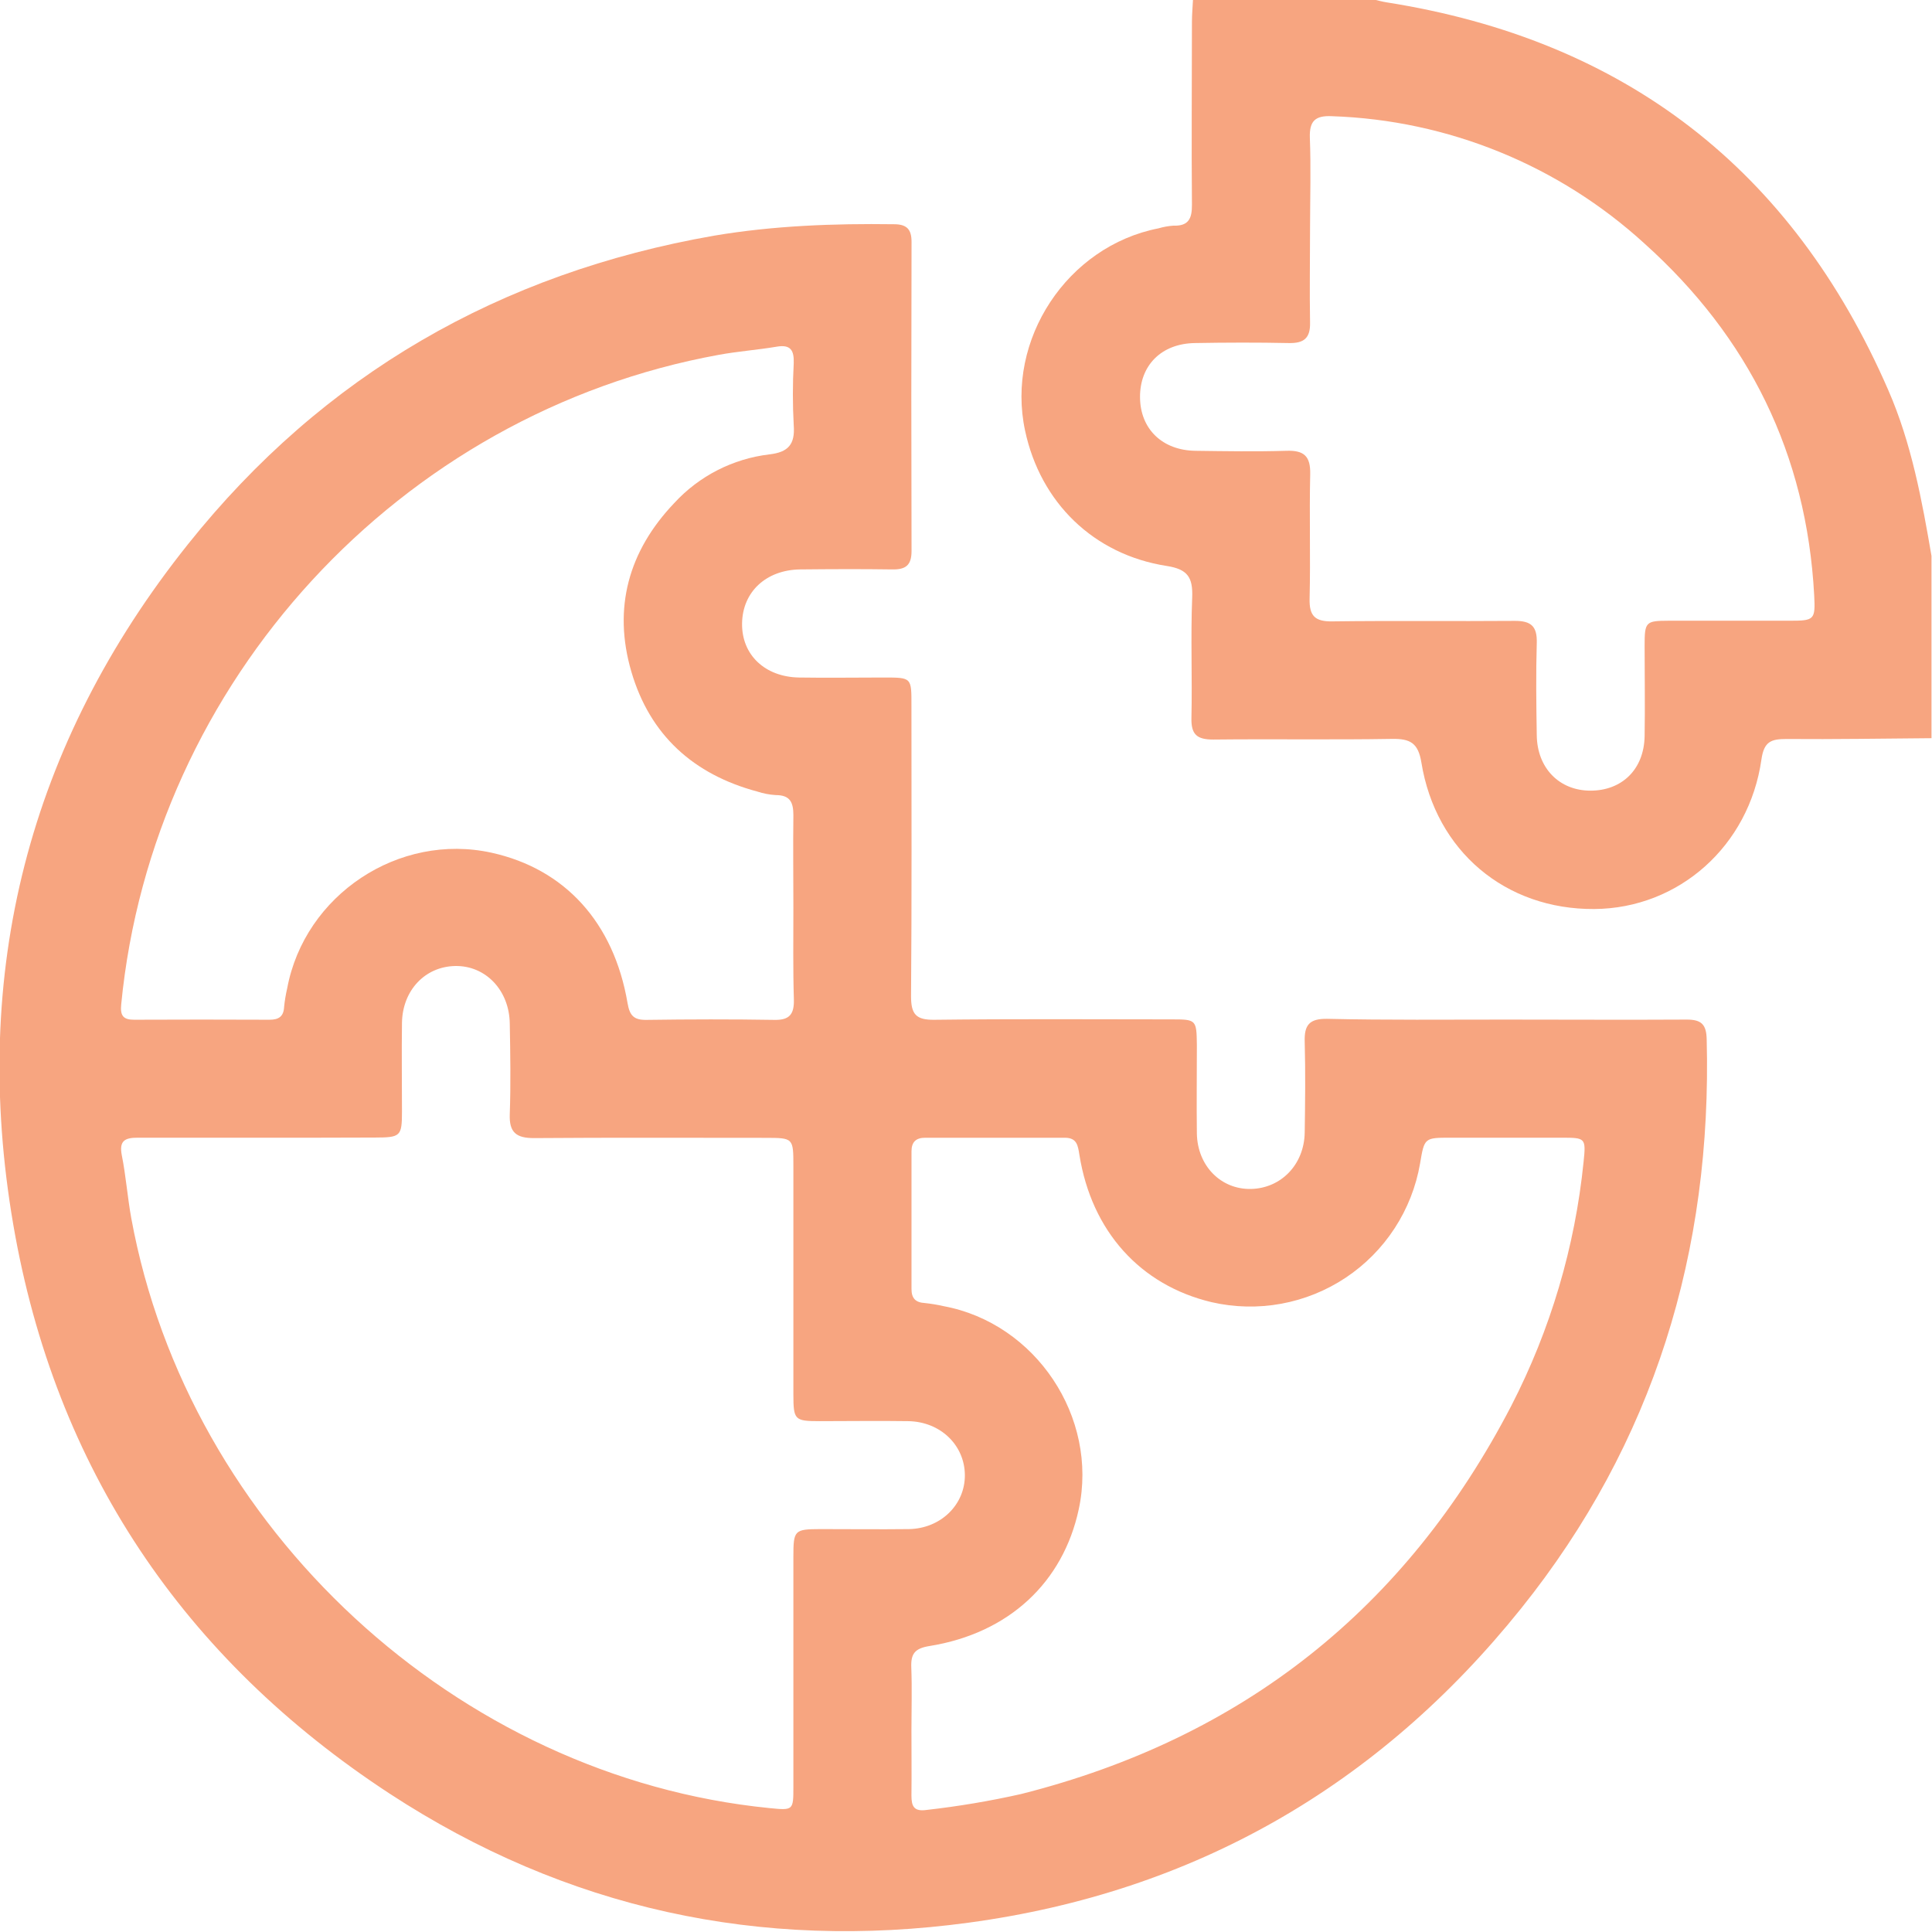 <svg width="512" height="512" viewBox="0 0 512 512" fill="none" xmlns="http://www.w3.org/2000/svg">
<g clip-path="url(#clip0_1981_92)">
<g clip-path="url(#clip1_1981_92)">
<path d="M511.867 195.628C499.071 195.721 486.262 195.948 473.466 195.841C469.397 195.841 467.476 196.468 466.795 201.285C463.513 224.275 444.833 240.74 422.511 240.9C399.001 241.06 380.494 225.609 376.678 202.059C375.838 196.909 373.73 195.735 368.913 195.815C353.115 196.082 337.317 195.815 321.52 195.988C317.183 195.988 315.635 194.654 315.742 190.237C315.982 179.563 315.515 168.889 315.942 158.322C316.156 152.985 314.715 150.836 309.178 149.982C289.817 146.967 275.727 133.184 271.658 114.131C266.481 90.007 282.839 65.23 307.043 60.506C308.321 60.13 309.636 59.893 310.965 59.799C314.968 59.946 315.916 57.931 315.876 54.235C315.729 38.104 315.876 21.972 315.876 5.841C315.876 3.853 316.062 1.838 316.156 -0.123H364.096C365.23 0.13 366.338 0.451 367.472 0.624C430.627 10.596 474.939 44.842 500.405 103.363C506.583 117.506 509.332 132.557 511.92 147.634L511.867 195.628ZM347.178 60.466C347.178 68.779 347.031 77.105 347.178 85.43C347.284 89.593 345.59 90.994 341.56 90.914C333.248 90.741 324.922 90.767 316.596 90.914C307.75 91.074 302.066 96.838 302.119 105.284C302.173 113.73 308.07 119.348 316.796 119.468C324.802 119.574 332.808 119.708 340.813 119.468C345.523 119.294 347.338 120.802 347.218 125.699C346.964 136.68 347.324 147.674 347.058 158.655C346.951 163.218 348.472 164.739 353.062 164.673C369.206 164.459 385.351 164.673 401.496 164.539C405.846 164.539 407.38 166.06 407.26 170.383C407.02 178.536 407.126 186.702 407.26 194.854C407.367 203.527 413.211 209.531 421.497 209.531C429.782 209.531 435.68 203.954 435.84 195.094C435.973 187.089 435.84 179.083 435.84 171.077C435.84 164.793 436.12 164.513 442.244 164.499C452.919 164.499 463.593 164.499 474.267 164.499C480.818 164.499 481.125 164.286 480.778 157.735C478.777 120.375 463.433 89.353 435.827 64.562C413.108 43.793 383.72 31.817 352.955 30.792C348.592 30.592 346.991 32.02 347.124 36.436C347.431 44.482 347.191 52.474 347.178 60.466Z" fill="#F7A580"/>
<path d="M399.106 270.2C415.118 270.2 431.129 270.293 447.047 270.2C450.93 270.2 452.197 271.534 452.29 275.39C453.745 331.55 438.321 382.345 403.056 426.323C365.403 473.263 316.488 501.442 256.7 509.528C201.487 517.027 149.958 505.859 103.258 475.331C48.553 439.532 14.609 389.017 3.522 324.558C-7.926 257.911 7.524 197.175 49.847 144.191C85.673 99.293 132.612 72.354 189.172 62.467C204.97 59.798 220.901 59.211 236.899 59.425C240.315 59.425 241.582 60.759 241.569 64.148C241.489 91.447 241.489 118.742 241.569 146.032C241.569 149.822 240.008 150.956 236.485 150.903C228.333 150.782 220.181 150.822 212.028 150.903C203.022 151.036 196.777 156.84 196.657 165.206C196.537 173.572 202.755 179.403 211.761 179.549C219.247 179.669 226.732 179.549 234.217 179.549C241.702 179.549 241.542 179.549 241.542 187.141C241.542 212.773 241.649 238.404 241.436 264.035C241.436 268.812 242.77 270.306 247.6 270.253C268.561 270 289.536 270.133 310.511 270.146C317.022 270.146 317.102 270.24 317.182 276.938C317.182 284.757 317.089 292.589 317.182 300.408C317.342 308.987 323.573 315.245 331.512 315.085C339.451 314.924 345.642 308.653 345.762 300.101C345.882 292.095 345.976 284.089 345.762 276.084C345.615 271.641 346.99 269.933 351.7 270C367.444 270.36 383.295 270.2 399.106 270.2ZM69.421 301.502C58.44 301.502 47.459 301.502 36.478 301.502C33.169 301.502 31.515 302.262 32.275 306.132C33.383 311.669 33.783 317.326 34.797 322.877C49.888 405.081 121.164 470.941 203.903 479.16C210.214 479.787 210.254 479.787 210.254 473.543C210.254 453.253 210.254 432.954 210.254 412.647C210.254 405.482 210.494 405.255 217.419 405.228C225.238 405.228 233.07 405.321 240.875 405.228C249.361 405.068 255.779 398.717 255.699 390.858C255.619 382.999 249.254 376.755 240.688 376.621C232.87 376.501 225.051 376.621 217.232 376.621C210.561 376.621 210.267 376.301 210.254 369.51C210.254 349.38 210.254 329.25 210.254 309.12C210.254 301.568 210.254 301.555 202.875 301.542C182.421 301.542 161.953 301.448 141.499 301.608C136.829 301.608 134.907 300.127 135.094 295.271C135.374 287.265 135.241 279.259 135.094 271.254C134.974 262.421 128.69 255.87 120.657 256.003C112.625 256.136 106.661 262.474 106.527 271.067C106.421 278.886 106.527 286.705 106.527 294.523C106.527 301.128 106.18 301.448 99.376 301.462C89.382 301.515 79.402 301.502 69.421 301.502ZM210.254 240.499C210.254 232.346 210.147 224.194 210.254 216.042C210.254 212.626 209.386 210.705 205.584 210.705C203.923 210.603 202.282 210.289 200.7 209.771C183.755 205.234 172.214 194.787 167.303 177.962C162.393 161.136 166.556 146.059 178.658 133.343C185.257 126.148 194.22 121.56 203.916 120.414C208.906 119.841 210.734 117.746 210.347 112.702C210.047 107.218 210.047 101.722 210.347 96.237C210.454 92.875 209.56 91.234 205.837 91.874C200.767 92.728 195.603 93.102 190.546 94.023C105.887 109.407 40.401 180.657 32.115 266.237C31.835 269.106 32.622 270.24 35.491 270.24C47.472 270.186 59.454 270.186 71.436 270.24C73.838 270.24 75.172 269.412 75.292 266.837C75.458 265.185 75.73 263.545 76.106 261.927C80.723 237.15 105.713 220.565 130.277 225.982C149.691 230.265 162.66 244.448 166.303 265.81C166.863 269.119 167.944 270.333 171.32 270.28C182.634 270.12 194.002 270.093 205.25 270.28C209.253 270.36 210.467 268.745 210.387 264.943C210.134 256.817 210.254 248.651 210.254 240.499ZM241.542 458.385C241.542 464.203 241.609 470.02 241.542 475.851C241.542 478.733 242.236 480.121 245.545 479.654C253.968 478.704 262.333 477.296 270.603 475.437C329.311 460.609 372.612 426.314 400.507 372.552C410.898 352.389 417.398 330.449 419.668 307.88C420.335 301.542 420.108 301.515 413.93 301.502H384.509C377.478 301.502 377.478 301.502 376.33 308.36C375.271 314.477 372.976 320.314 369.586 325.515C366.196 330.715 361.781 335.17 356.612 338.608C351.443 342.045 345.627 344.393 339.52 345.508C333.412 346.623 327.142 346.482 321.092 345.092C302.185 340.596 289.296 326.306 286.054 306.052C285.653 303.53 285.4 301.502 282.144 301.515C269.842 301.515 257.527 301.515 245.212 301.515C242.783 301.515 241.556 302.582 241.556 305.131C241.556 317.291 241.556 329.437 241.556 341.57C241.556 344.078 242.623 345.172 245.091 345.319C246.743 345.492 248.383 345.764 250.002 346.133C274.472 350.643 291.11 375.58 285.893 399.918C281.731 419.398 267.307 432.834 246.346 436.21C242.436 436.837 241.355 438.238 241.502 441.907C241.716 447.391 241.542 452.888 241.542 458.385Z" fill="#F7A580"/>
</g>
</g>
<defs>
<clipPath id="clip0_1981_92">
<rect width="512" height="512" fill="white"/>
</clipPath>
<clipPath id="clip1_1981_92">
<rect width="512" height="511.907" fill="white" transform="translate(-0.135 -0.123)"/>
</clipPath>
</defs>
</svg>
